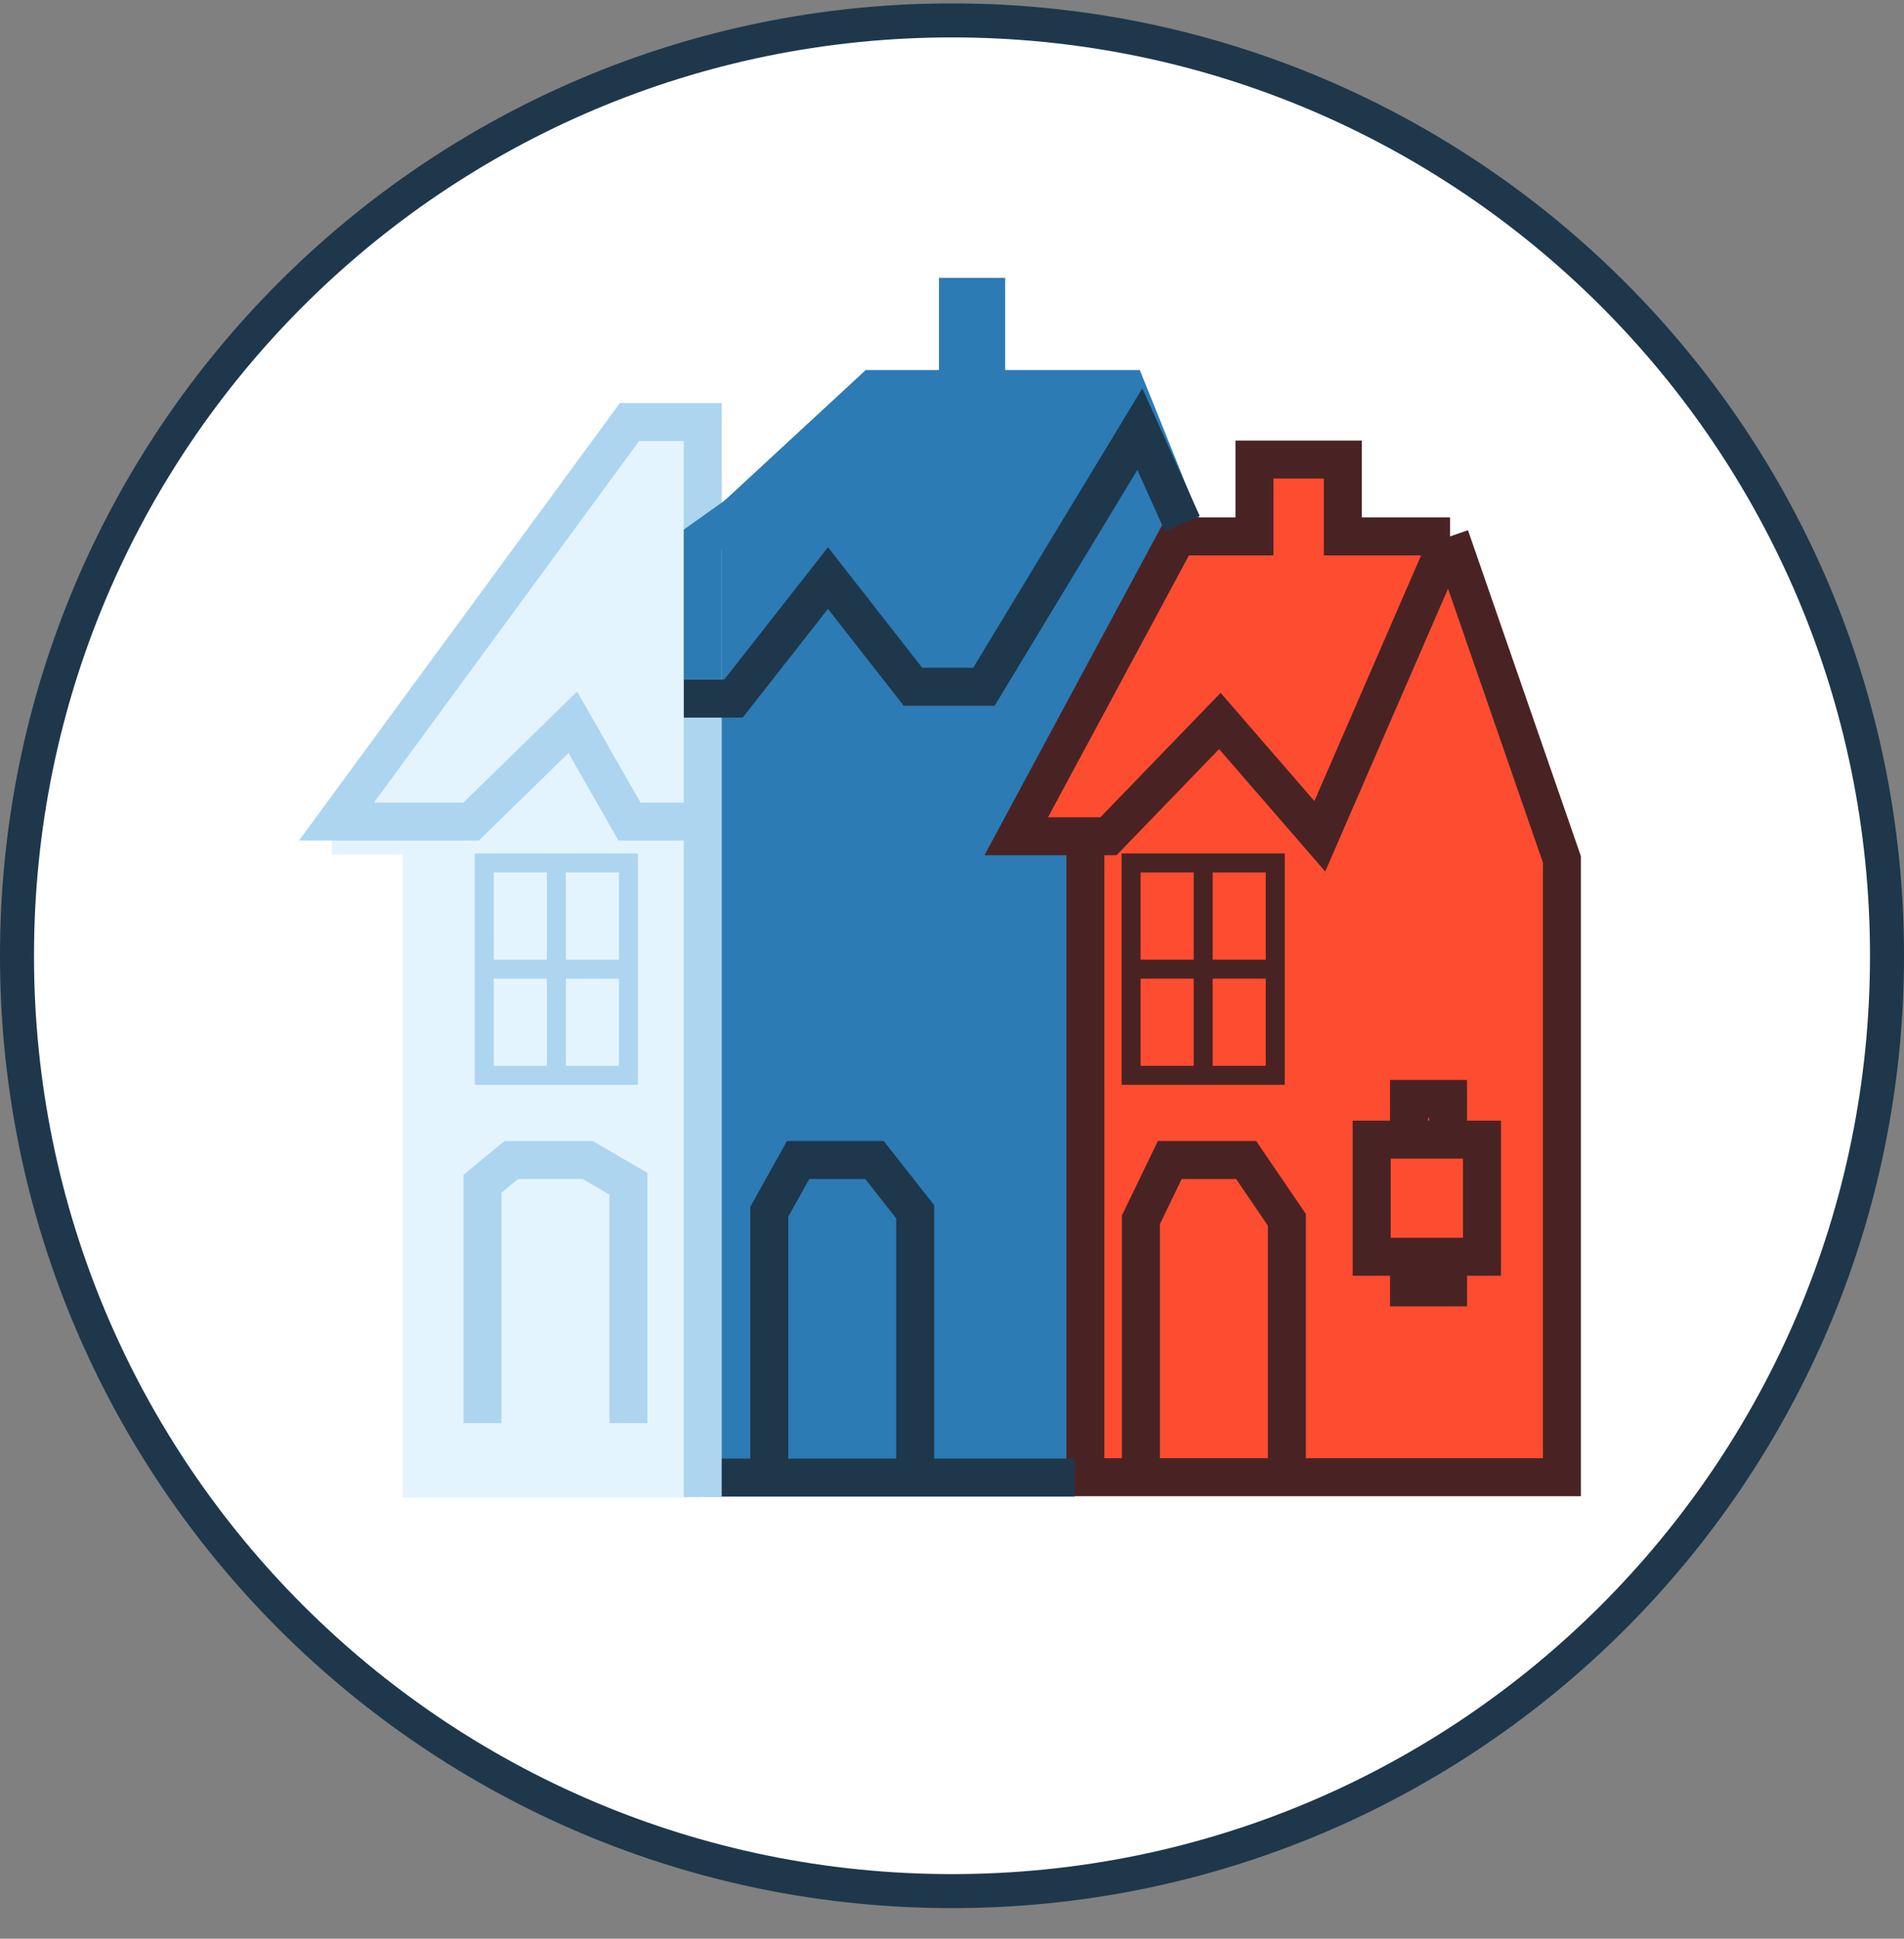 <svg xmlns="http://www.w3.org/2000/svg" width="56" height="57" fill="none" viewBox="0 0 56 57"><rect x="0" y="0" width="56" height="57" fill="#808080" stroke="none"/><g clip-path="url(#a)"><path fill="#fff" stroke="#1e374b" d="M28 .6c15.188 0 27.5 12.313 27.5 27.5 0 15.188-12.312 27.5-27.5 27.5S.5 43.289.5 28.1C.5 12.914 12.812.6 28 .6Z"/><path fill="#e4f4ff" d="M20.599 12.27v31.758h-8.756V25.126H9.758v-1.043l7.77-9.95.824-1.863z"/><path fill="#2c7bb4" d="M20.738 43.75H31.37l4.17-27.868-2.016-5.003h-3.961v-2.71h-1.946v2.71h-2.154l-5.116 4.73v4.652h.39z"/><path fill="#fe4c31" d="M37.097 16.16v-2.796h2.153v2.797h3.448l3.544 8.687v19.111H31.788V24.222h-2.224l4.934-8.061z"/><path stroke="#492323" stroke-width="1.117" d="m42.648 15.771 3.29 9.495V43.43H31.923V24.587m10.725-8.816-3.83 8.816-2.94-3.39-3.277 3.39h-.678m10.725-8.816h-3.153v-2.26h-2.599v2.26h-2.26l-4.747 8.816h2.034"/><path stroke="#492323" stroke-width="1.117" d="M33.556 43.037v-7.174l.849-1.758h2.246l1.198 1.758v7.174"/><path stroke="#1e374b" stroke-width="1.117" d="M22.626 43.037v-7.409l.848-1.523h2.246l1.198 1.523v7.409"/><path stroke="#add5f0" stroke-width="1.117" d="M14.191 41.841v-7.037l.848-.699h2.246l1.198.699v7.037"/><path stroke="#492323" stroke-width="1.117" d="M41.442 33.507h-1.098v3.443h1.098m0-3.443v-1.198h1.148v1.198m-1.148 0h1.148m0 0h.998v3.443h-.998m-1.148 0v.899h1.148v-.899m-1.148 0h1.148"/><path stroke="#492323" stroke-width=".558" d="M35.388 25.372h2.12v3.122m-2.12-3.122h-2.12v3.122m2.12-3.122v3.122m0 3.121h-2.12v-3.121m2.12 3.121h2.12v-3.121m-2.12 3.121v-3.121m0 0h2.12m-2.12 0h-2.12"/><path stroke="#add5f0" stroke-width=".558" d="M16.363 25.372h2.12v3.122m-2.12-3.122h-2.12v3.122m2.12-3.122v3.122m0 3.121h-2.12v-3.121m2.12 3.121h2.12v-3.121m-2.12 3.121v-3.121m0 0h2.12m-2.12 0h-2.12"/><path stroke="#1e374b" stroke-width="1.117" d="M20.738 43.443h10.87"/><path stroke="#add5f0" stroke-width="1.117" d="M20.668 44.013V24.154m0 0V12.41h-2.154L9.897 24.154h3.96l2.99-2.919 1.667 2.92z"/><path stroke="#1e374b" stroke-width="1.117" d="M20.112 20.54h1.46l2.78-3.544 2.501 3.196h2.085l4.587-7.575 1.25 2.78"/><path stroke="#2c7bb4" stroke-width="1.117" d="M20.668 19.98v-4.12l1.022-.727"/></g><defs><clipPath id="a"><path fill="#fff" d="M0 .1h56v56H0z"/></clipPath></defs></svg>